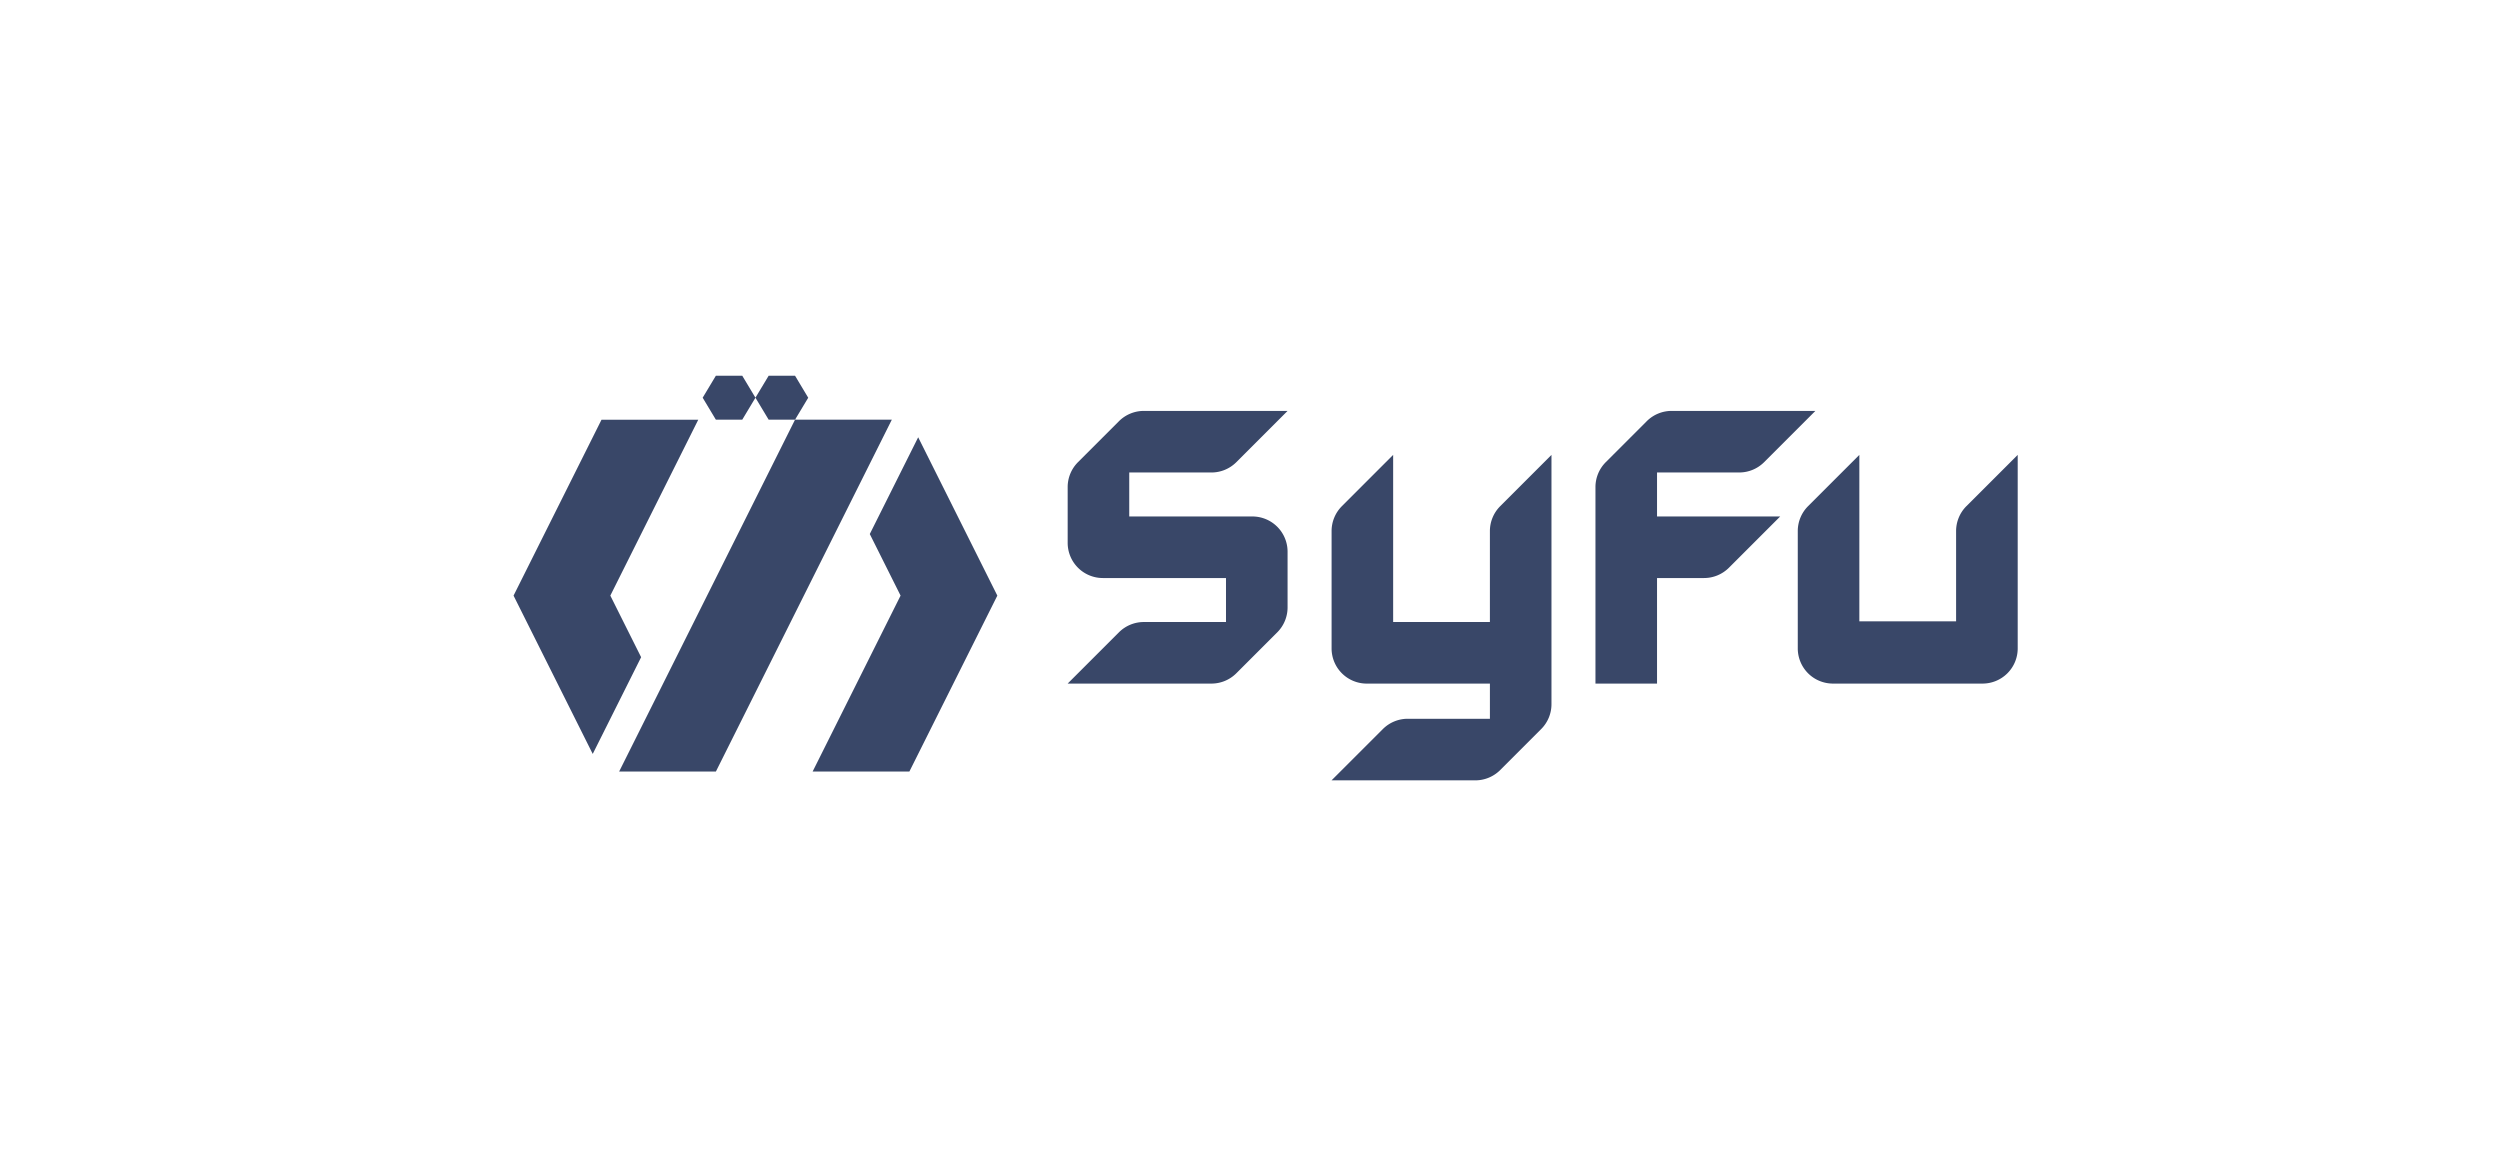 <svg width="173" height="81" fill="none" xmlns="http://www.w3.org/2000/svg"><g clip-path="url(#prefix__clip0_24172_63712)"><path d="M51.364 26l.913 1.521-.913 1.521h-1.826l-.913-1.52.913-1.522h1.826zm-3.044 3.044h-6.695l-6.087 12.173h6.696l6.086-12.173zm6.696 0l.913-1.521L55.017 26h-1.826l-.914 1.521.914 1.521h1.826L48.93 41.217 42.845 53.39h6.695l6.087-12.174 6.087-12.173h-6.697zM42.234 41.217h-6.696l5.479 10.955 3.349-6.694-2.131-4.261h-.001zm26.782 0L63.538 30.26l-3.349 6.695 2.131 4.26-6.086 12.175h6.695l6.087-12.174zm34.085-4.47v6.295h-6.695V31.478l-3.548 3.55a2.437 2.437 0 00-.712 1.721v8.12a2.434 2.434 0 002.434 2.436h8.522v2.434h-5.687a2.44 2.44 0 00-1.722.713L92.143 54h9.95c.645 0 1.264-.257 1.722-.713l2.834-2.835a2.434 2.434 0 00.713-1.722V31.48l-3.547 3.547a2.44 2.44 0 00-.714 1.722zm-19.27-4.051c.646 0 1.265-.257 1.723-.713l3.547-3.548h-9.948a2.44 2.44 0 00-1.722.713l-2.835 2.835a2.437 2.437 0 00-.713 1.722v3.86A2.435 2.435 0 0076.318 40h8.521v3.044h-5.687c-.646 0-1.265.257-1.722.713l-3.548 3.547h9.948c.646 0 1.265-.256 1.722-.712l2.835-2.835a2.438 2.438 0 00.713-1.722v-3.86a2.435 2.435 0 00-2.435-2.435h-8.521v-3.045h5.688zm30.836 3.044v-3.045h5.688c.645 0 1.264-.256 1.722-.712l3.548-3.548h-9.949c-.645 0-1.265.257-1.722.713l-2.835 2.835a2.438 2.438 0 00-.713 1.722v13.6h4.261V40h3.253c.645 0 1.264-.257 1.722-.713l3.547-3.547h-8.522zm21.408-.714a2.443 2.443 0 00-.713 1.722v6.248h-6.695V31.479l-3.548 3.547a2.438 2.438 0 00-.713 1.722v8.122a2.441 2.441 0 00.713 1.722 2.437 2.437 0 001.722.712h10.348a2.433 2.433 0 002.436-2.434V31.479l-3.548 3.547h-.002z" fill="#394768"/></g><defs><clipPath id="prefix__clip0_24172_63712"><path fill="#fff" transform="translate(35 26)" d="M0 0h105v28H0z"/></clipPath></defs></svg>